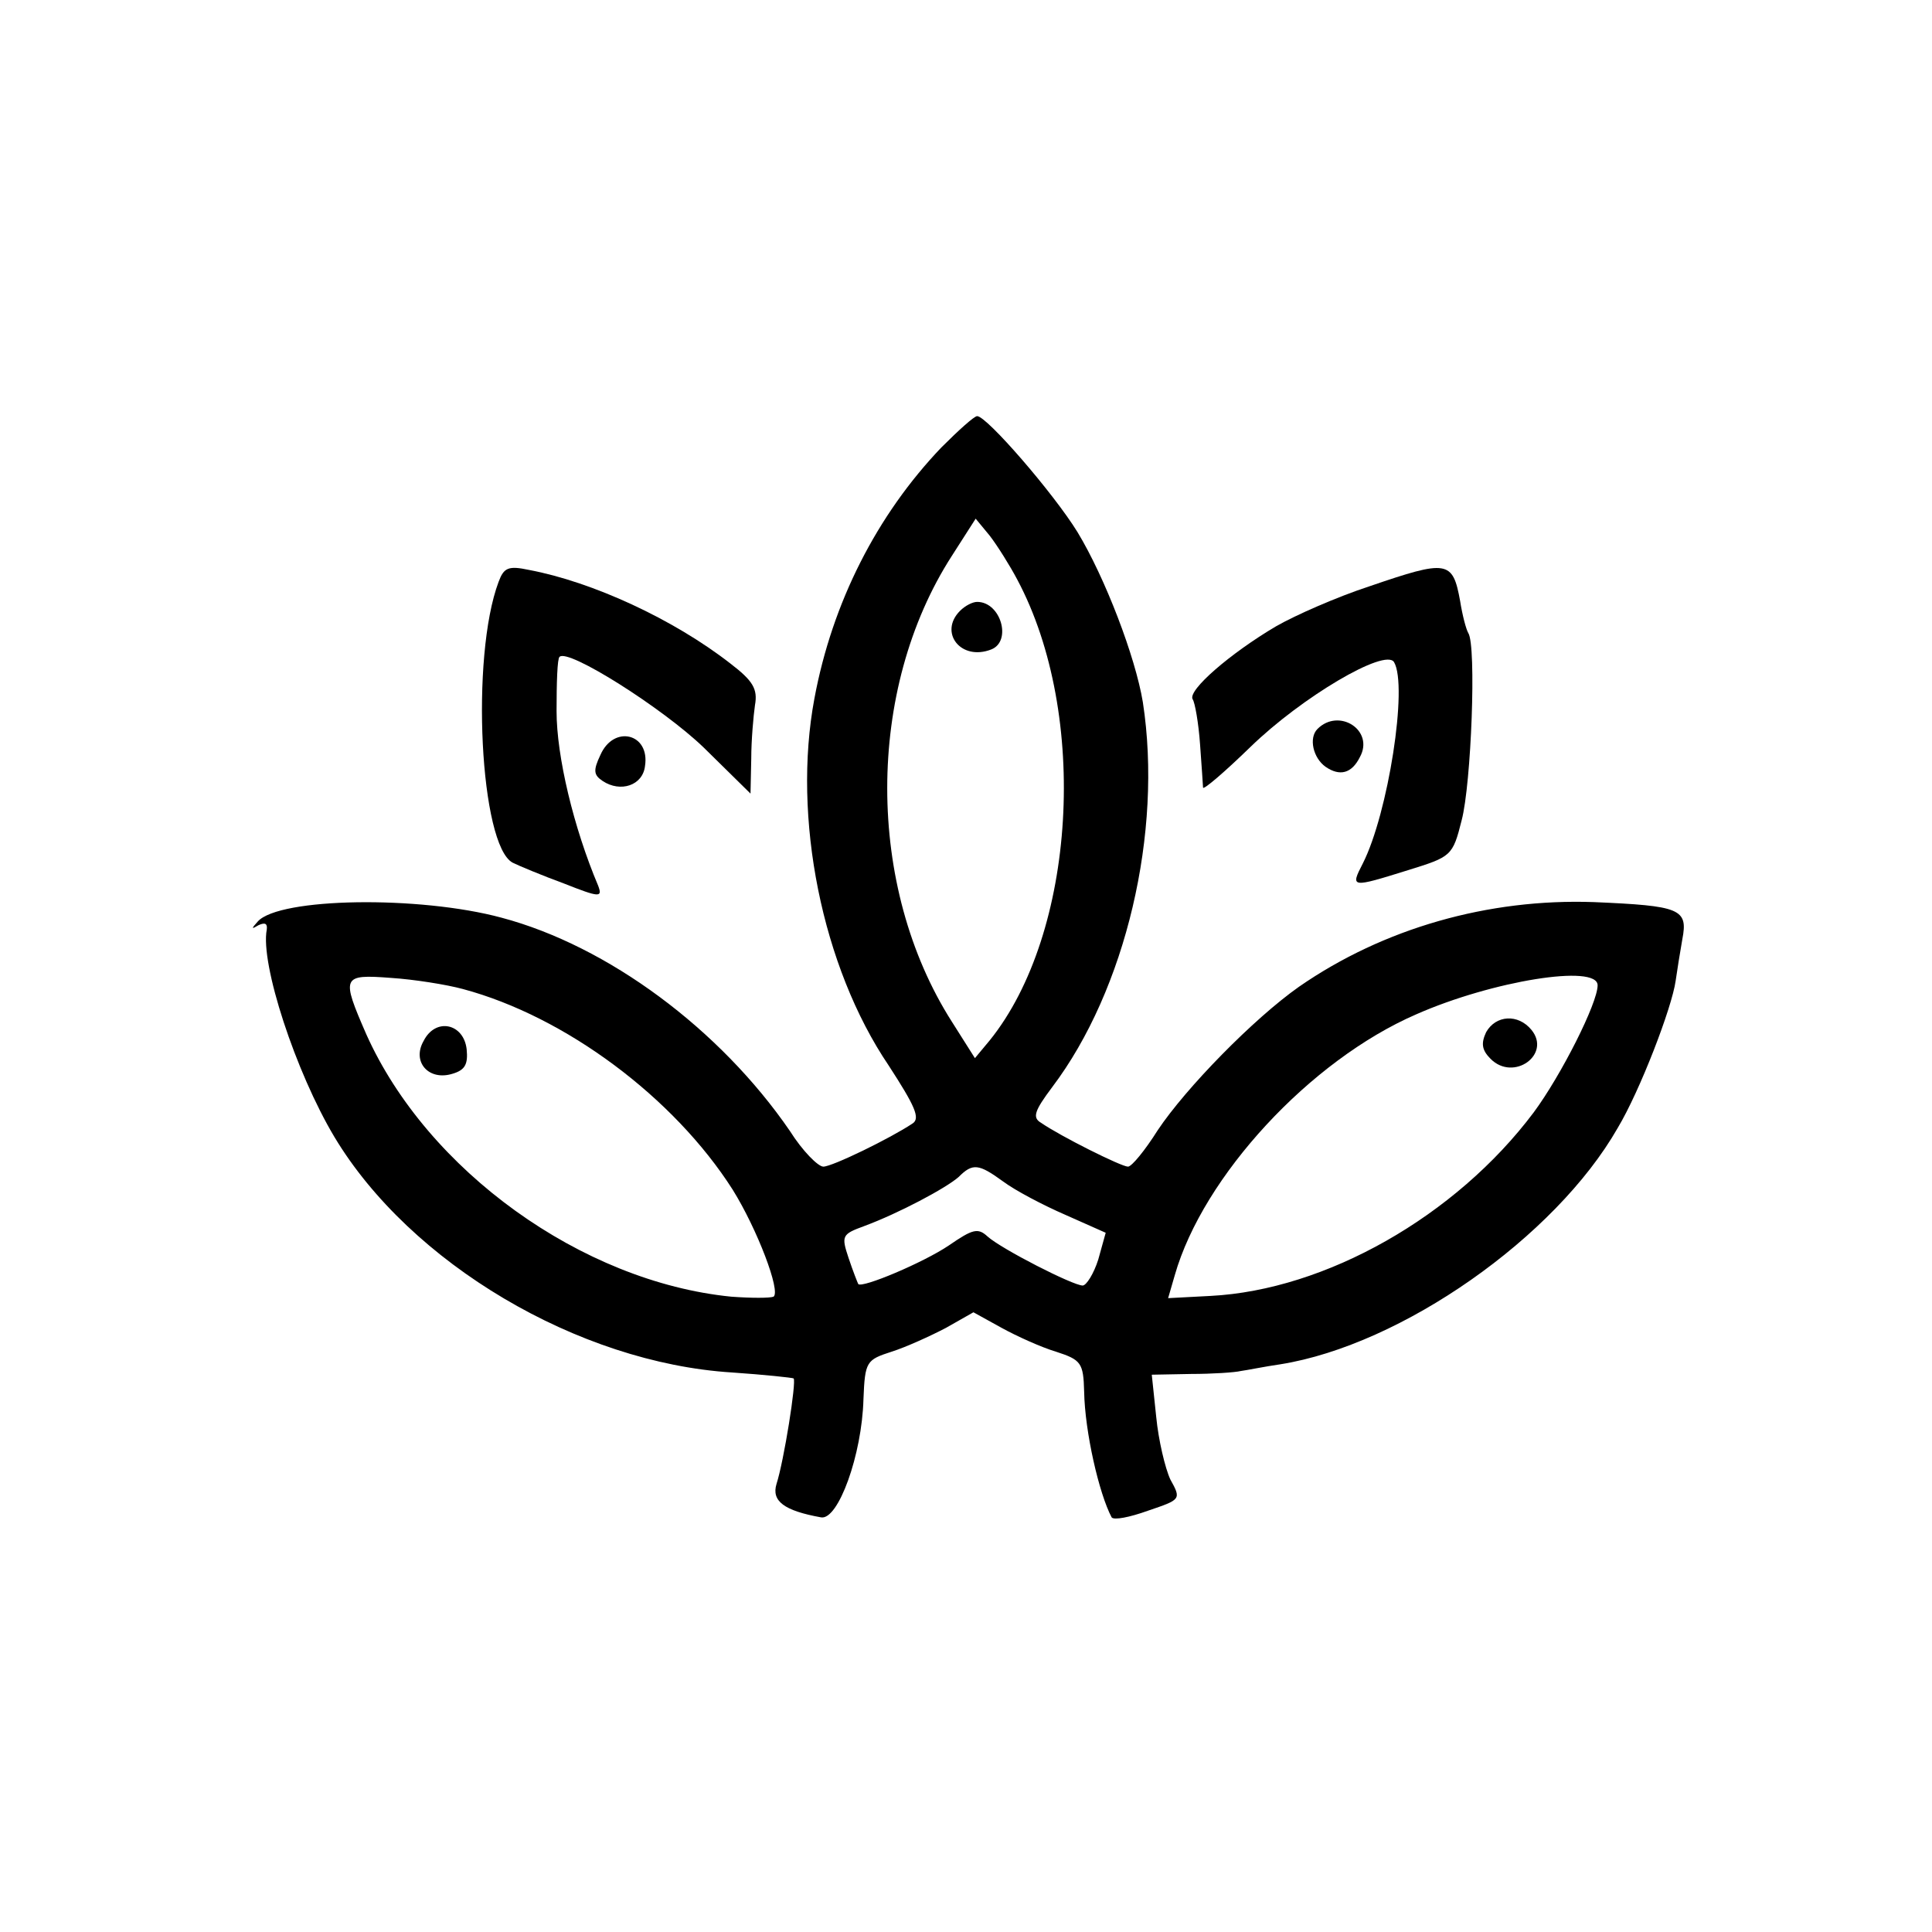<?xml version="1.0" standalone="no"?>
<!DOCTYPE svg PUBLIC "-//W3C//DTD SVG 20010904//EN"
 "http://www.w3.org/TR/2001/REC-SVG-20010904/DTD/svg10.dtd">
<svg version="1.0" xmlns="http://www.w3.org/2000/svg"
 width="260pt" height="260pt" viewBox="0 0 260 260"
 preserveAspectRatio="xMidYMid meet">
<g transform="translate(0,260) scale(0.1,-0.1)"
fill="#000000" stroke="none">
<path d="M1267 1998 c-87 -91 -147 -209 -171 -338 -30 -160 10 -361 100 -494
35 -54 43 -71 32 -78 -30 -20 -108 -58 -120 -58 -7 0 -28 21 -45 48 -94 137
-245 249 -388 287 -111 30 -299 27 -328 -5 -9 -10 -9 -11 1 -5 9 4 12 2 11 -6
-9 -46 39 -192 91 -279 102 -170 328 -304 535 -317 44 -3 81 -7 83 -8 4 -4
-13 -111 -23 -142 -7 -23 10 -36 60 -45 23 -4 55 84 57 159 2 51 4 53 38 64
19 6 52 21 73 32 l37 21 38 -21 c20 -11 53 -26 73 -32 34 -11 37 -15 38 -54 1
-54 20 -137 37 -169 3 -4 24 0 49 9 44 15 45 15 30 42 -7 15 -16 53 -19 84
l-6 57 53 1 c28 0 59 2 67 4 8 1 32 6 53 9 163 26 370 171 454 318 30 50 73
162 78 198 2 14 6 39 9 56 8 41 -3 45 -119 50 -142 5 -283 -35 -397 -114 -61
-43 -152 -136 -190 -193 -17 -27 -35 -49 -40 -49 -9 0 -91 41 -117 59 -12 7
-9 16 15 48 99 131 149 343 122 518 -10 61 -51 168 -88 229 -32 52 -122 156
-135 156 -4 0 -25 -19 -48 -42z m102 -178 c97 -182 79 -476 -37 -620 l-20 -24
-31 49 c-116 182 -116 447 0 627 l32 50 19 -23 c10 -13 27 -40 37 -59z m-746
-551 c138 -37 284 -146 363 -270 33 -53 65 -137 55 -144 -5 -2 -30 -2 -57 0
-201 20 -409 170 -491 353 -34 78 -33 81 33 76 31 -2 75 -9 97 -15z m1527 5
c0 -24 -49 -121 -86 -171 -105 -140 -280 -239 -435 -247 l-57 -3 9 31 c38 133
182 289 325 351 102 45 244 68 244 39z m-800 -264 c16 -12 54 -32 84 -45 l54
-24 -10 -36 c-6 -19 -16 -35 -21 -35 -13 0 -109 49 -128 66 -13 12 -20 10 -52
-12 -34 -23 -117 -58 -122 -52 -1 2 -7 17 -13 35 -10 30 -9 32 21 43 46 17
110 51 127 66 19 19 27 18 60 -6z"/>
<path d="M1292 1778 c-29 -29 1 -68 42 -52 28 11 13 64 -19 64 -6 0 -16 -5
-23 -12z"/>
<path d="M570 1199 c-16 -28 7 -54 39 -44 17 5 21 13 19 33 -4 35 -42 43 -58
11z"/>
<path d="M2000 1211 c-7 -15 -6 -24 6 -36 31 -31 82 6 55 39 -18 22 -48 20
-61 -3z"/>
<path d="M671 1817 c-38 -101 -25 -355 19 -378 8 -4 39 -17 69 -28 48 -19 52
-19 46 -3 -33 78 -56 174 -56 235 0 38 1 71 4 73 11 12 139 -69 194 -122 l63
-62 1 47 c0 25 3 58 5 72 4 22 -3 33 -33 56 -77 60 -186 110 -271 126 -28 6
-34 3 -41 -16z"/>
<path d="M1843 1811 c-43 -14 -100 -39 -126 -54 -61 -36 -119 -86 -112 -98 3
-4 8 -32 10 -61 2 -29 4 -55 4 -58 1 -3 29 21 64 55 69 67 181 133 193 114 19
-32 -8 -204 -42 -271 -17 -33 -16 -33 61 -9 58 18 60 19 72 67 13 49 20 235 9
252 -3 5 -8 24 -11 43 -10 55 -17 56 -122 20z"/>
<path d="M1773 1619 c-12 -12 -6 -39 11 -51 19 -13 35 -9 46 13 20 36 -28 67
-57 38z"/>
<path d="M808 1584 c-10 -21 -9 -27 3 -35 24 -16 54 -6 57 20 7 44 -42 56 -60
15z"/>
</g>
</svg>
